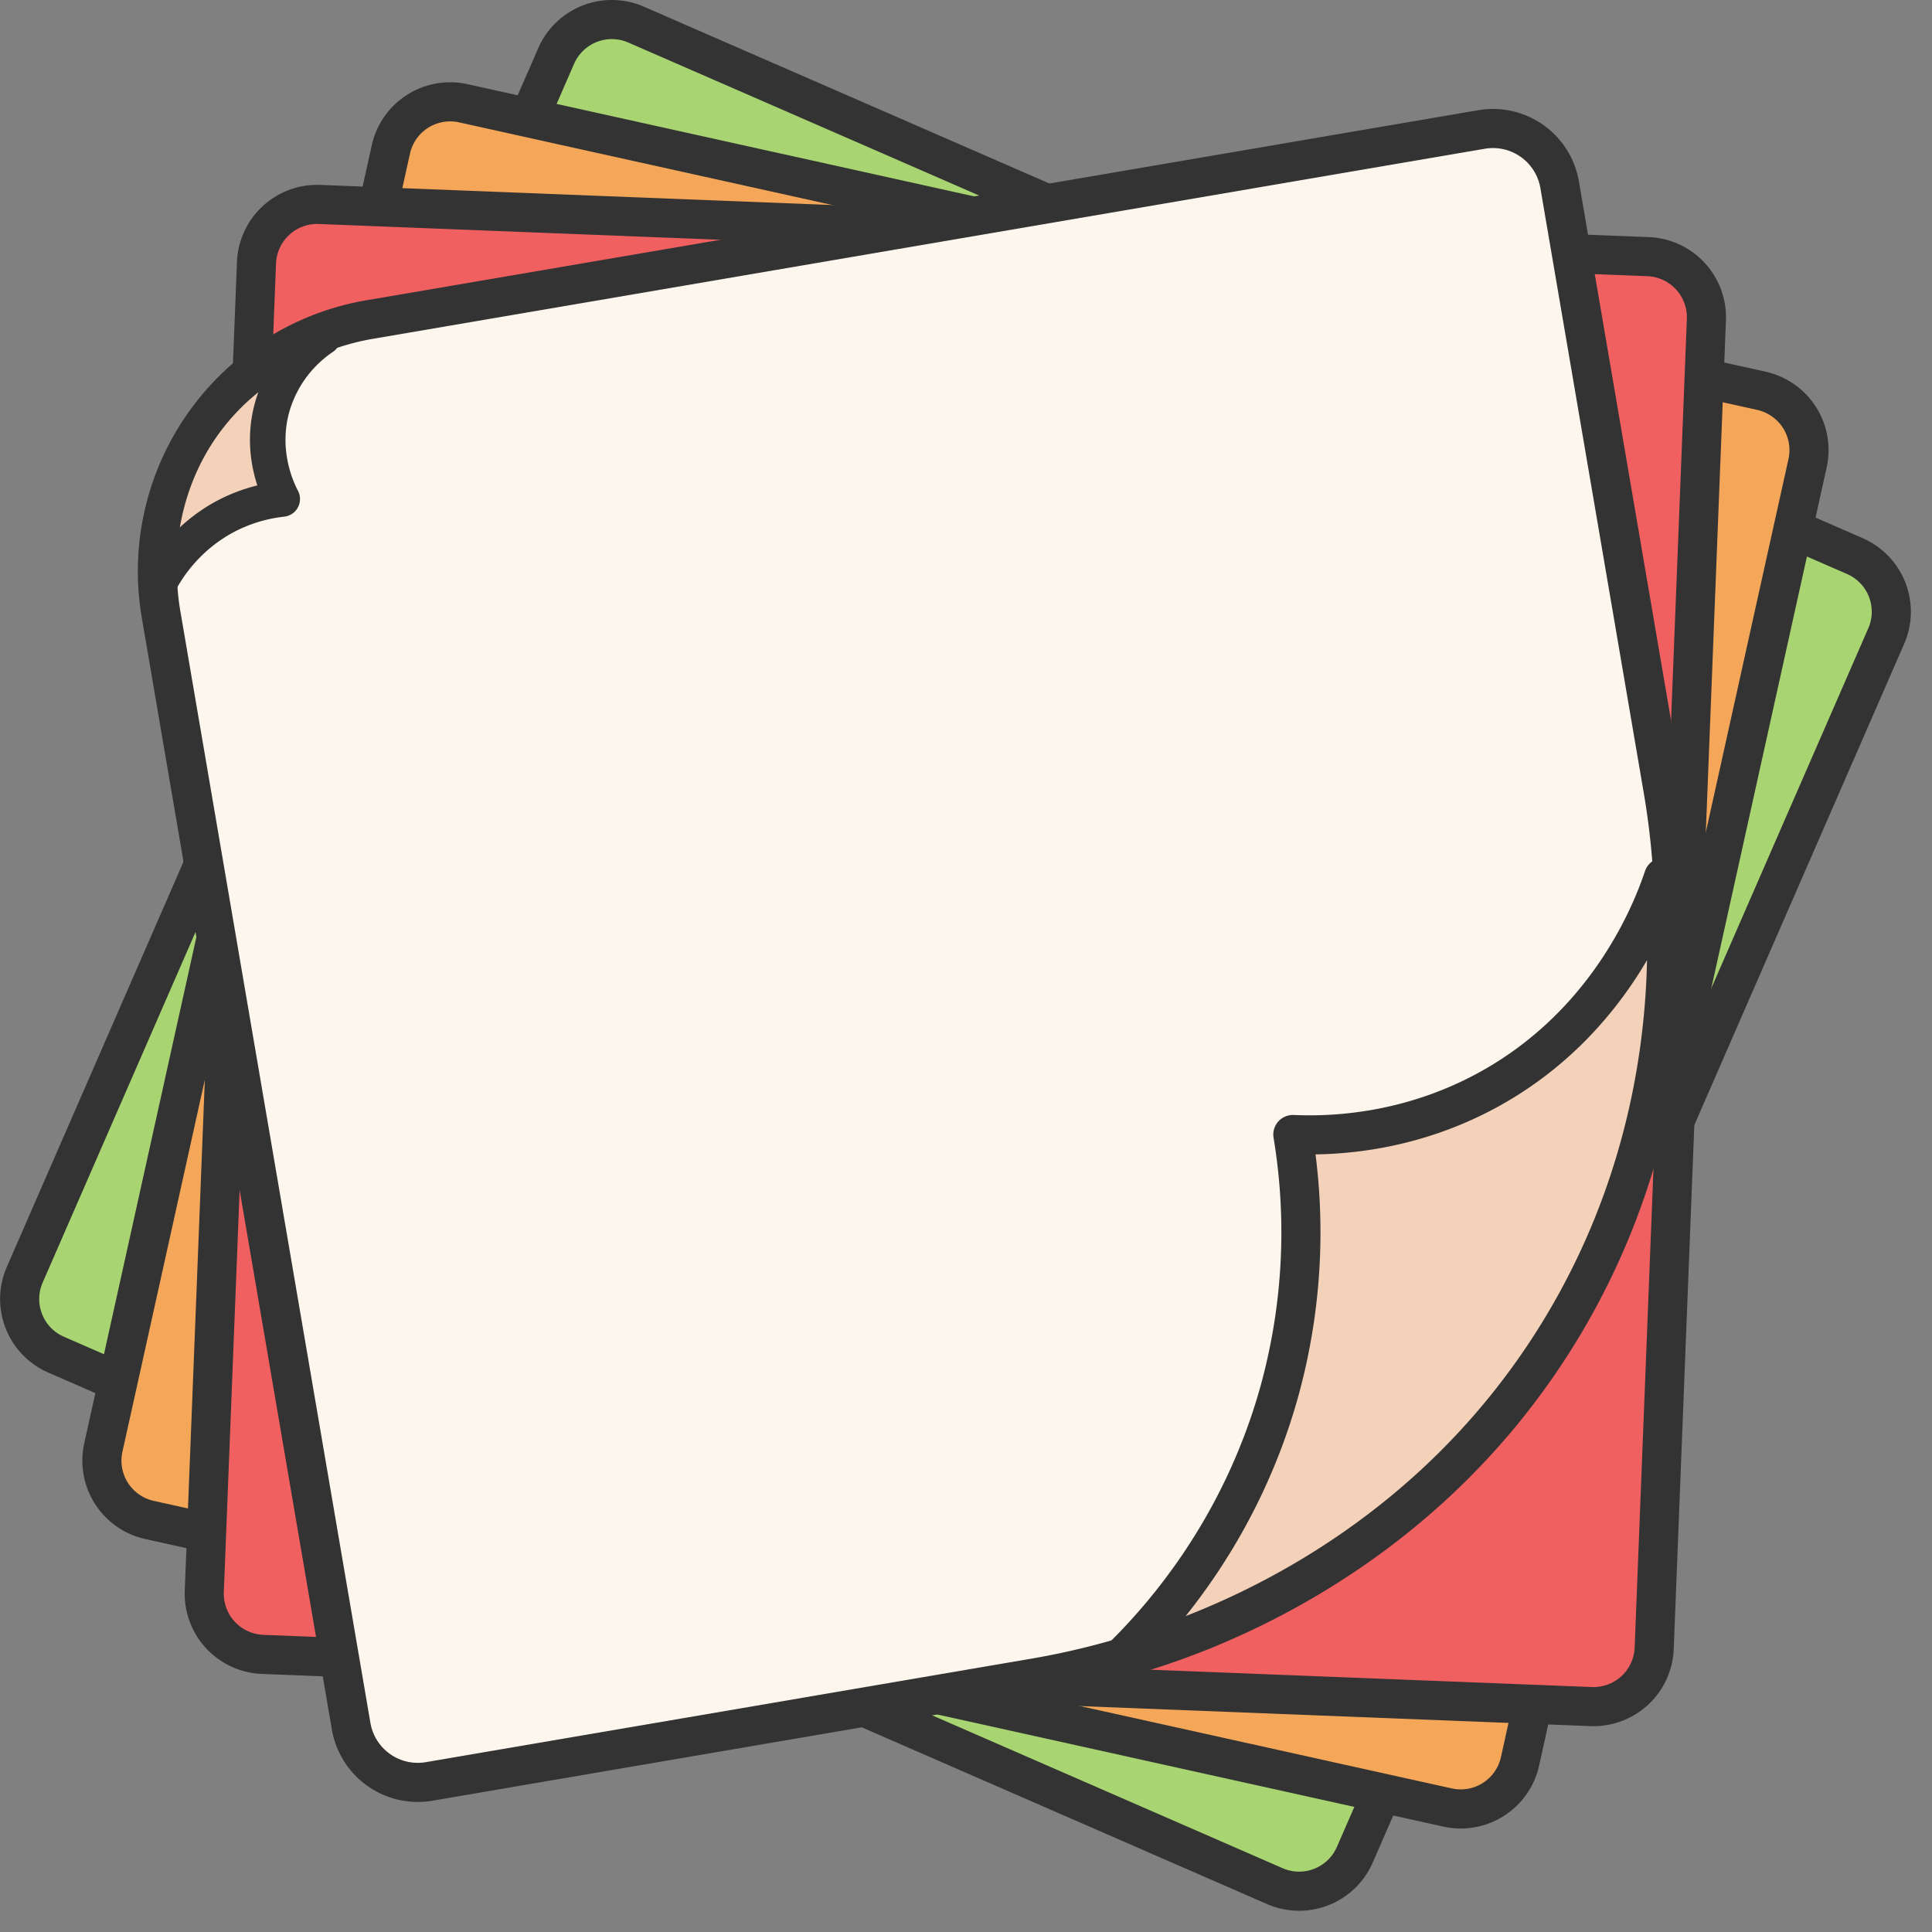 <svg xmlns="http://www.w3.org/2000/svg" width="62" height="62" fill="none" viewBox="0 0 62 62">
  <rect x="0" y="0" width="62" height="62" fill="#808080" stroke="none"/>
  <path fill="#A8D471" stroke="#333" stroke-linecap="round" stroke-linejoin="round" stroke-width="1.255" d="M59.524 17.845 20.414.79a1.949 1.949 0 0 0-2.566 1.007L.794 40.908c-.43.987.02 2.135 1.007 2.565l39.11 17.055c.987.43 2.136-.02 2.566-1.007L60.532 20.41a1.949 1.949 0 0 0-1.008-2.565Z"/>
  <path fill="#F5A759" stroke="#333" stroke-linecap="round" stroke-linejoin="round" stroke-width="1.255" d="M56.526 12.541 14.868 3.314a1.949 1.949 0 0 0-2.324 1.48l-9.228 41.66a1.949 1.949 0 0 0 1.482 2.323l41.657 9.228a1.949 1.949 0 0 0 2.324-1.48l9.228-41.659a1.949 1.949 0 0 0-1.481-2.324Z"/>
  <path fill="#F06061" stroke="#333" stroke-linecap="round" stroke-linejoin="round" stroke-width="1.255" d="M52.89 8.236 10.255 6.561a1.949 1.949 0 0 0-2.024 1.87L6.556 51.067a1.949 1.949 0 0 0 1.87 2.024l42.636 1.675a1.949 1.949 0 0 0 2.023-1.87L54.76 10.26a1.949 1.949 0 0 0-1.87-2.024Z"/>
  <path fill="#FDF6ED" stroke="#333" stroke-linecap="round" stroke-linejoin="round" stroke-width="1.255" d="m11.863 10.255 35.682-6.1a2.171 2.171 0 0 1 2.506 1.774l3.318 19.414c2.297 13.436-6.747 26.21-20.184 28.507l-19.412 3.318a2.171 2.171 0 0 1-2.505-1.774l-6.1-35.682a8.197 8.197 0 0 1 6.696-9.458h-.001Z"/>
  <path fill="#F3D2B9" stroke="#333" stroke-linecap="round" stroke-linejoin="round" stroke-width="1.255" d="M35.997 53.2c1.27-1.245 3.786-4.055 5.034-8.46a19.166 19.166 0 0 0 .458-8.332c1.163.051 3.679-.003 6.32-1.465 3.9-2.16 5.259-5.844 5.576-6.789.195 2.066.522 8.389-3.449 14.753-4.73 7.579-12.187 9.818-13.937 10.293h-.002Z"/>
  <path fill="#F3D2B9" stroke="#333" stroke-linecap="round" stroke-linejoin="round" stroke-width="1.14" d="M10.36 10.823a4.05 4.05 0 0 0-1.609 2.186c-.446 1.51.172 2.75.306 3.005a5.084 5.084 0 0 0-2 .657 5.168 5.168 0 0 0-1.954 2.06c-.04-.63-.136-3.212 1.713-5.48 1.275-1.561 2.836-2.194 3.545-2.432v.004Z"/>
</svg>
